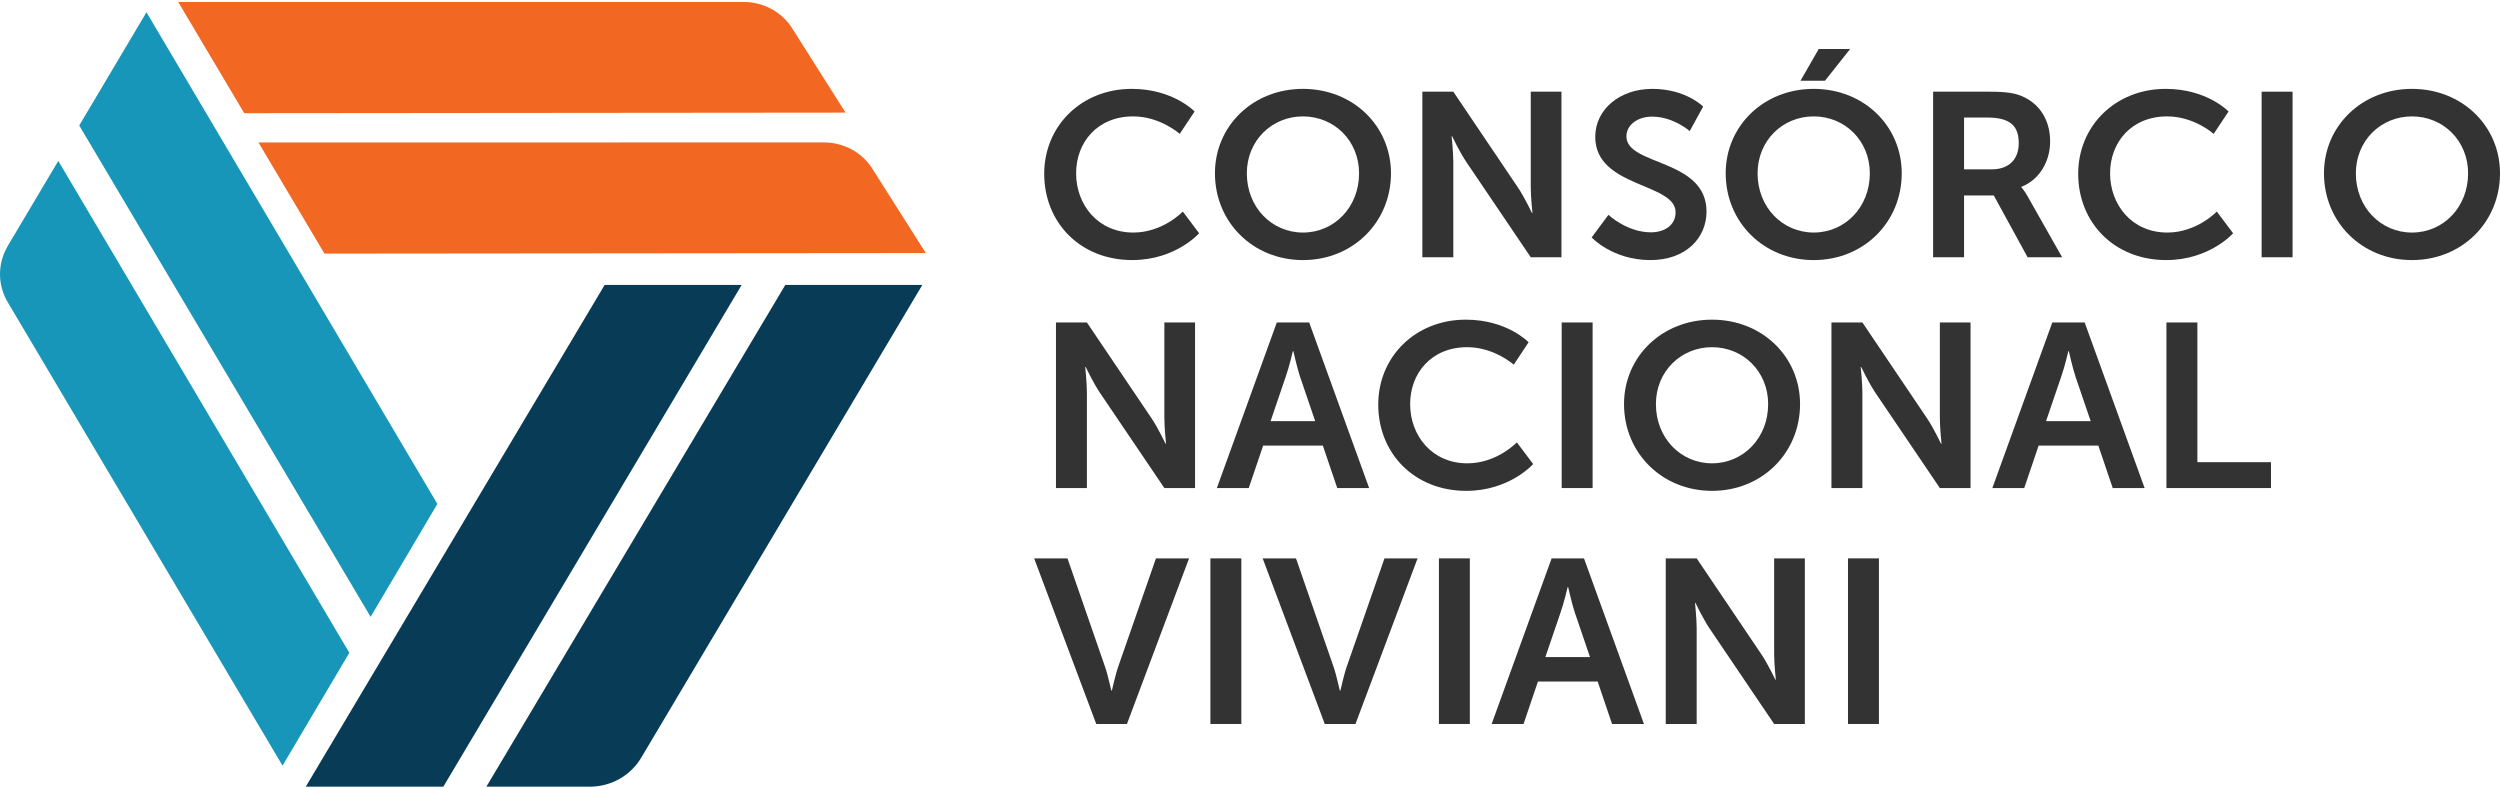 <svg width="184" height="58" viewBox="0 0 184 58" fill="none" xmlns="http://www.w3.org/2000/svg">
<path d="M32.629 57.9H22.504L44.503 20.97H54.587L32.629 57.9Z" fill="#083B55"/>
<path d="M5.832 9.235L10.78 0.901L32.19 37.088L27.278 45.399L5.832 9.235Z" fill="#1796BA"/>
<path d="M47.206 55.745C46.455 57.03 45.034 57.9 43.404 57.9H35.797L57.8 20.969H67.884L47.206 55.745Z" fill="#083B55"/>
<path d="M20.794 56.352L0.572 22.248C-0.224 20.906 -0.163 19.315 0.593 18.069H0.589L4.29 11.844L25.712 48.045L20.794 56.352Z" fill="#1796BA"/>
<path d="M58.212 1.942L62.234 8.289L17.976 8.331L13.72 1.165L13.119 0.149L54.75 0.146C56.19 0.152 57.463 0.861 58.212 1.942Z" fill="#F26722"/>
<path d="M64.116 12.278L68.139 18.625L23.88 18.666L19.625 11.501L19.023 10.485L60.654 10.482C62.094 10.488 63.367 11.197 64.116 12.278Z" fill="#F26722"/>
<path d="M83.297 6.541C86.35 6.541 87.921 8.206 87.921 8.206L86.827 9.854C86.827 9.854 85.397 8.567 83.403 8.567C80.755 8.567 79.202 10.489 79.202 12.756C79.202 15.073 80.808 17.116 83.42 17.116C85.591 17.116 87.056 15.57 87.056 15.57L88.256 17.168C88.256 17.168 86.526 19.141 83.332 19.141C79.502 19.141 76.854 16.377 76.854 12.79C76.854 9.253 79.607 6.541 83.297 6.541Z" fill="#333333"/>
<path d="M95.898 17.116C98.192 17.116 100.028 15.261 100.028 12.756C100.028 10.352 98.192 8.567 95.898 8.567C93.603 8.567 91.767 10.352 91.767 12.756C91.767 15.261 93.603 17.116 95.898 17.116ZM95.898 6.541C99.587 6.541 102.376 9.271 102.376 12.756C102.376 16.343 99.587 19.142 95.898 19.142C92.209 19.142 89.42 16.343 89.42 12.756C89.42 9.271 92.209 6.541 95.898 6.541Z" fill="#333333"/>
<path d="M104.685 6.747H106.963L111.71 13.786C112.188 14.489 112.752 15.674 112.752 15.674H112.787C112.787 15.674 112.664 14.506 112.664 13.786V6.747H114.923V18.935H112.664L107.916 11.914C107.439 11.21 106.875 10.026 106.875 10.026H106.84C106.84 10.026 106.963 11.193 106.963 11.914V18.935H104.685V6.747Z" fill="#333333"/>
<path d="M118.381 15.811C118.381 15.811 119.741 17.099 121.505 17.099C122.459 17.099 123.323 16.618 123.323 15.622C123.323 13.442 117.41 13.819 117.41 10.077C117.41 8.051 119.211 6.541 121.611 6.541C124.082 6.541 125.353 7.845 125.353 7.845L124.364 9.648C124.364 9.648 123.165 8.584 121.594 8.584C120.534 8.584 119.705 9.185 119.705 10.043C119.705 12.206 125.6 11.674 125.6 15.571C125.6 17.51 124.082 19.142 121.47 19.142C118.681 19.142 117.146 17.476 117.146 17.476L118.381 15.811Z" fill="#333333"/>
<path d="M133.859 3.605H136.172L134.319 5.94H132.518L133.859 3.605ZM133.489 17.115C135.783 17.115 137.619 15.261 137.619 12.755C137.619 10.352 135.783 8.566 133.489 8.566C131.194 8.566 129.358 10.352 129.358 12.755C129.358 15.261 131.194 17.115 133.489 17.115ZM133.489 6.541C137.178 6.541 139.967 9.27 139.967 12.755C139.967 16.343 137.178 19.142 133.489 19.142C129.8 19.142 127.011 16.343 127.011 12.755C127.011 9.27 129.8 6.541 133.489 6.541Z" fill="#333333"/>
<path d="M146.602 12.463C147.82 12.463 148.579 11.76 148.579 10.54C148.579 9.373 148.066 8.652 146.284 8.652H144.555V12.463H146.602ZM142.277 6.747H146.319C147.678 6.747 148.296 6.85 148.843 7.09C150.096 7.639 150.89 8.807 150.89 10.421C150.89 11.88 150.096 13.236 148.772 13.751V13.785C148.772 13.785 148.949 13.957 149.196 14.386L151.773 18.935H149.232L146.743 14.386H144.555V18.935H142.277V6.747Z" fill="#333333"/>
<path d="M159.397 6.541C162.45 6.541 164.021 8.206 164.021 8.206L162.927 9.854C162.927 9.854 161.497 8.567 159.503 8.567C156.855 8.567 155.302 10.489 155.302 12.756C155.302 15.073 156.908 17.116 159.52 17.116C161.692 17.116 163.156 15.57 163.156 15.57L164.357 17.168C164.357 17.168 162.627 19.141 159.432 19.141C155.603 19.141 152.955 16.377 152.955 12.79C152.955 9.253 155.708 6.541 159.397 6.541Z" fill="#333333"/>
<path d="M166.456 6.747H168.733V18.935H166.456V6.747Z" fill="#333333"/>
<path d="M177.522 17.116C179.816 17.116 181.652 15.261 181.652 12.756C181.652 10.352 179.816 8.567 177.522 8.567C175.227 8.567 173.391 10.352 173.391 12.756C173.391 15.261 175.227 17.116 177.522 17.116ZM177.522 6.541C181.211 6.541 184 9.271 184 12.756C184 16.343 181.211 19.142 177.522 19.142C173.833 19.142 171.044 16.343 171.044 12.756C171.044 9.271 173.833 6.541 177.522 6.541Z" fill="#333333"/>
<path d="M77.719 23.733H79.996L84.744 30.771C85.221 31.475 85.785 32.659 85.785 32.659H85.821C85.821 32.659 85.697 31.492 85.697 30.771V23.733H87.956V35.921H85.697L80.949 28.9C80.473 28.196 79.908 27.012 79.908 27.012H79.873C79.873 27.012 79.996 28.179 79.996 28.9V35.921H77.719V23.733Z" fill="#333333"/>
<path d="M95.156 25.844C95.156 25.844 94.873 27.046 94.627 27.732L93.515 30.994H96.798L95.685 27.732C95.457 27.046 95.192 25.844 95.192 25.844H95.156ZM97.362 32.797H92.967L91.908 35.921H89.561L93.973 23.733H96.356L100.769 35.921H98.422L97.362 32.797Z" fill="#333333"/>
<path d="M107.881 23.527C110.934 23.527 112.505 25.192 112.505 25.192L111.411 26.84C111.411 26.84 109.981 25.553 107.987 25.553C105.339 25.553 103.786 27.476 103.786 29.741C103.786 32.059 105.392 34.101 108.004 34.101C110.176 34.101 111.64 32.557 111.64 32.557L112.841 34.153C112.841 34.153 111.111 36.127 107.916 36.127C104.087 36.127 101.439 33.363 101.439 29.775C101.439 26.239 104.192 23.527 107.881 23.527Z" fill="#333333"/>
<path d="M114.94 23.733H117.216V35.921H114.94V23.733Z" fill="#333333"/>
<path d="M126.006 34.101C128.3 34.101 130.136 32.247 130.136 29.741C130.136 27.338 128.3 25.553 126.006 25.553C123.711 25.553 121.875 27.338 121.875 29.741C121.875 32.247 123.711 34.101 126.006 34.101ZM126.006 23.527C129.695 23.527 132.484 26.256 132.484 29.741C132.484 33.329 129.695 36.127 126.006 36.127C122.317 36.127 119.528 33.329 119.528 29.741C119.528 26.256 122.317 23.527 126.006 23.527Z" fill="#333333"/>
<path d="M134.794 23.733H137.072L141.819 30.771C142.296 31.475 142.861 32.659 142.861 32.659H142.896C142.896 32.659 142.773 31.492 142.773 30.771V23.733H145.032V35.921H142.773L138.024 28.9C137.548 28.196 136.983 27.012 136.983 27.012H136.948C136.948 27.012 137.072 28.179 137.072 28.9V35.921H134.794V23.733Z" fill="#333333"/>
<path d="M152.231 25.844C152.231 25.844 151.949 27.046 151.702 27.732L150.59 30.994H153.873L152.761 27.732C152.532 27.046 152.267 25.844 152.267 25.844H152.231ZM154.438 32.797H150.043L148.984 35.921H146.637L151.049 23.733H153.432L157.844 35.921H155.497L154.438 32.797Z" fill="#333333"/>
<path d="M159.449 23.733H161.727V34.016H167.145V35.921H159.449V23.733Z" fill="#333333"/>
<path d="M76.113 41.096H78.566L81.32 49.044C81.567 49.748 81.778 50.83 81.796 50.83H81.832C81.849 50.83 82.061 49.748 82.308 49.044L85.079 41.096H87.515L82.943 53.285H80.684L76.113 41.096Z" fill="#333333"/>
<path d="M89.085 41.096H91.362V53.285H89.085V41.096Z" fill="#333333"/>
<path d="M92.932 41.096H95.385L98.139 49.044C98.386 49.748 98.598 50.83 98.615 50.83H98.651C98.668 50.83 98.88 49.748 99.127 49.044L101.899 41.096H104.334L99.763 53.285H97.504L92.932 41.096Z" fill="#333333"/>
<path d="M105.904 41.096H108.18V53.285H105.904V41.096Z" fill="#333333"/>
<path d="M115.381 43.208C115.381 43.208 115.098 44.409 114.852 45.096L113.74 48.358H117.023L115.911 45.096C115.682 44.409 115.417 43.208 115.417 43.208H115.381ZM117.588 50.16H113.193L112.133 53.284H109.786L114.199 41.096H116.582L120.994 53.284H118.647L117.588 50.16Z" fill="#333333"/>
<path d="M122.599 41.096H124.876L129.624 48.135C130.101 48.838 130.666 50.023 130.666 50.023H130.701C130.701 50.023 130.577 48.855 130.577 48.135V41.096H132.837V53.285H130.577L125.829 46.263C125.353 45.56 124.788 44.375 124.788 44.375H124.753C124.753 44.375 124.876 45.543 124.876 46.263V53.285H122.599V41.096Z" fill="#333333"/>
<path d="M136.012 41.096H138.289V53.285H136.012V41.096Z" fill="#333333"/>
</svg>
